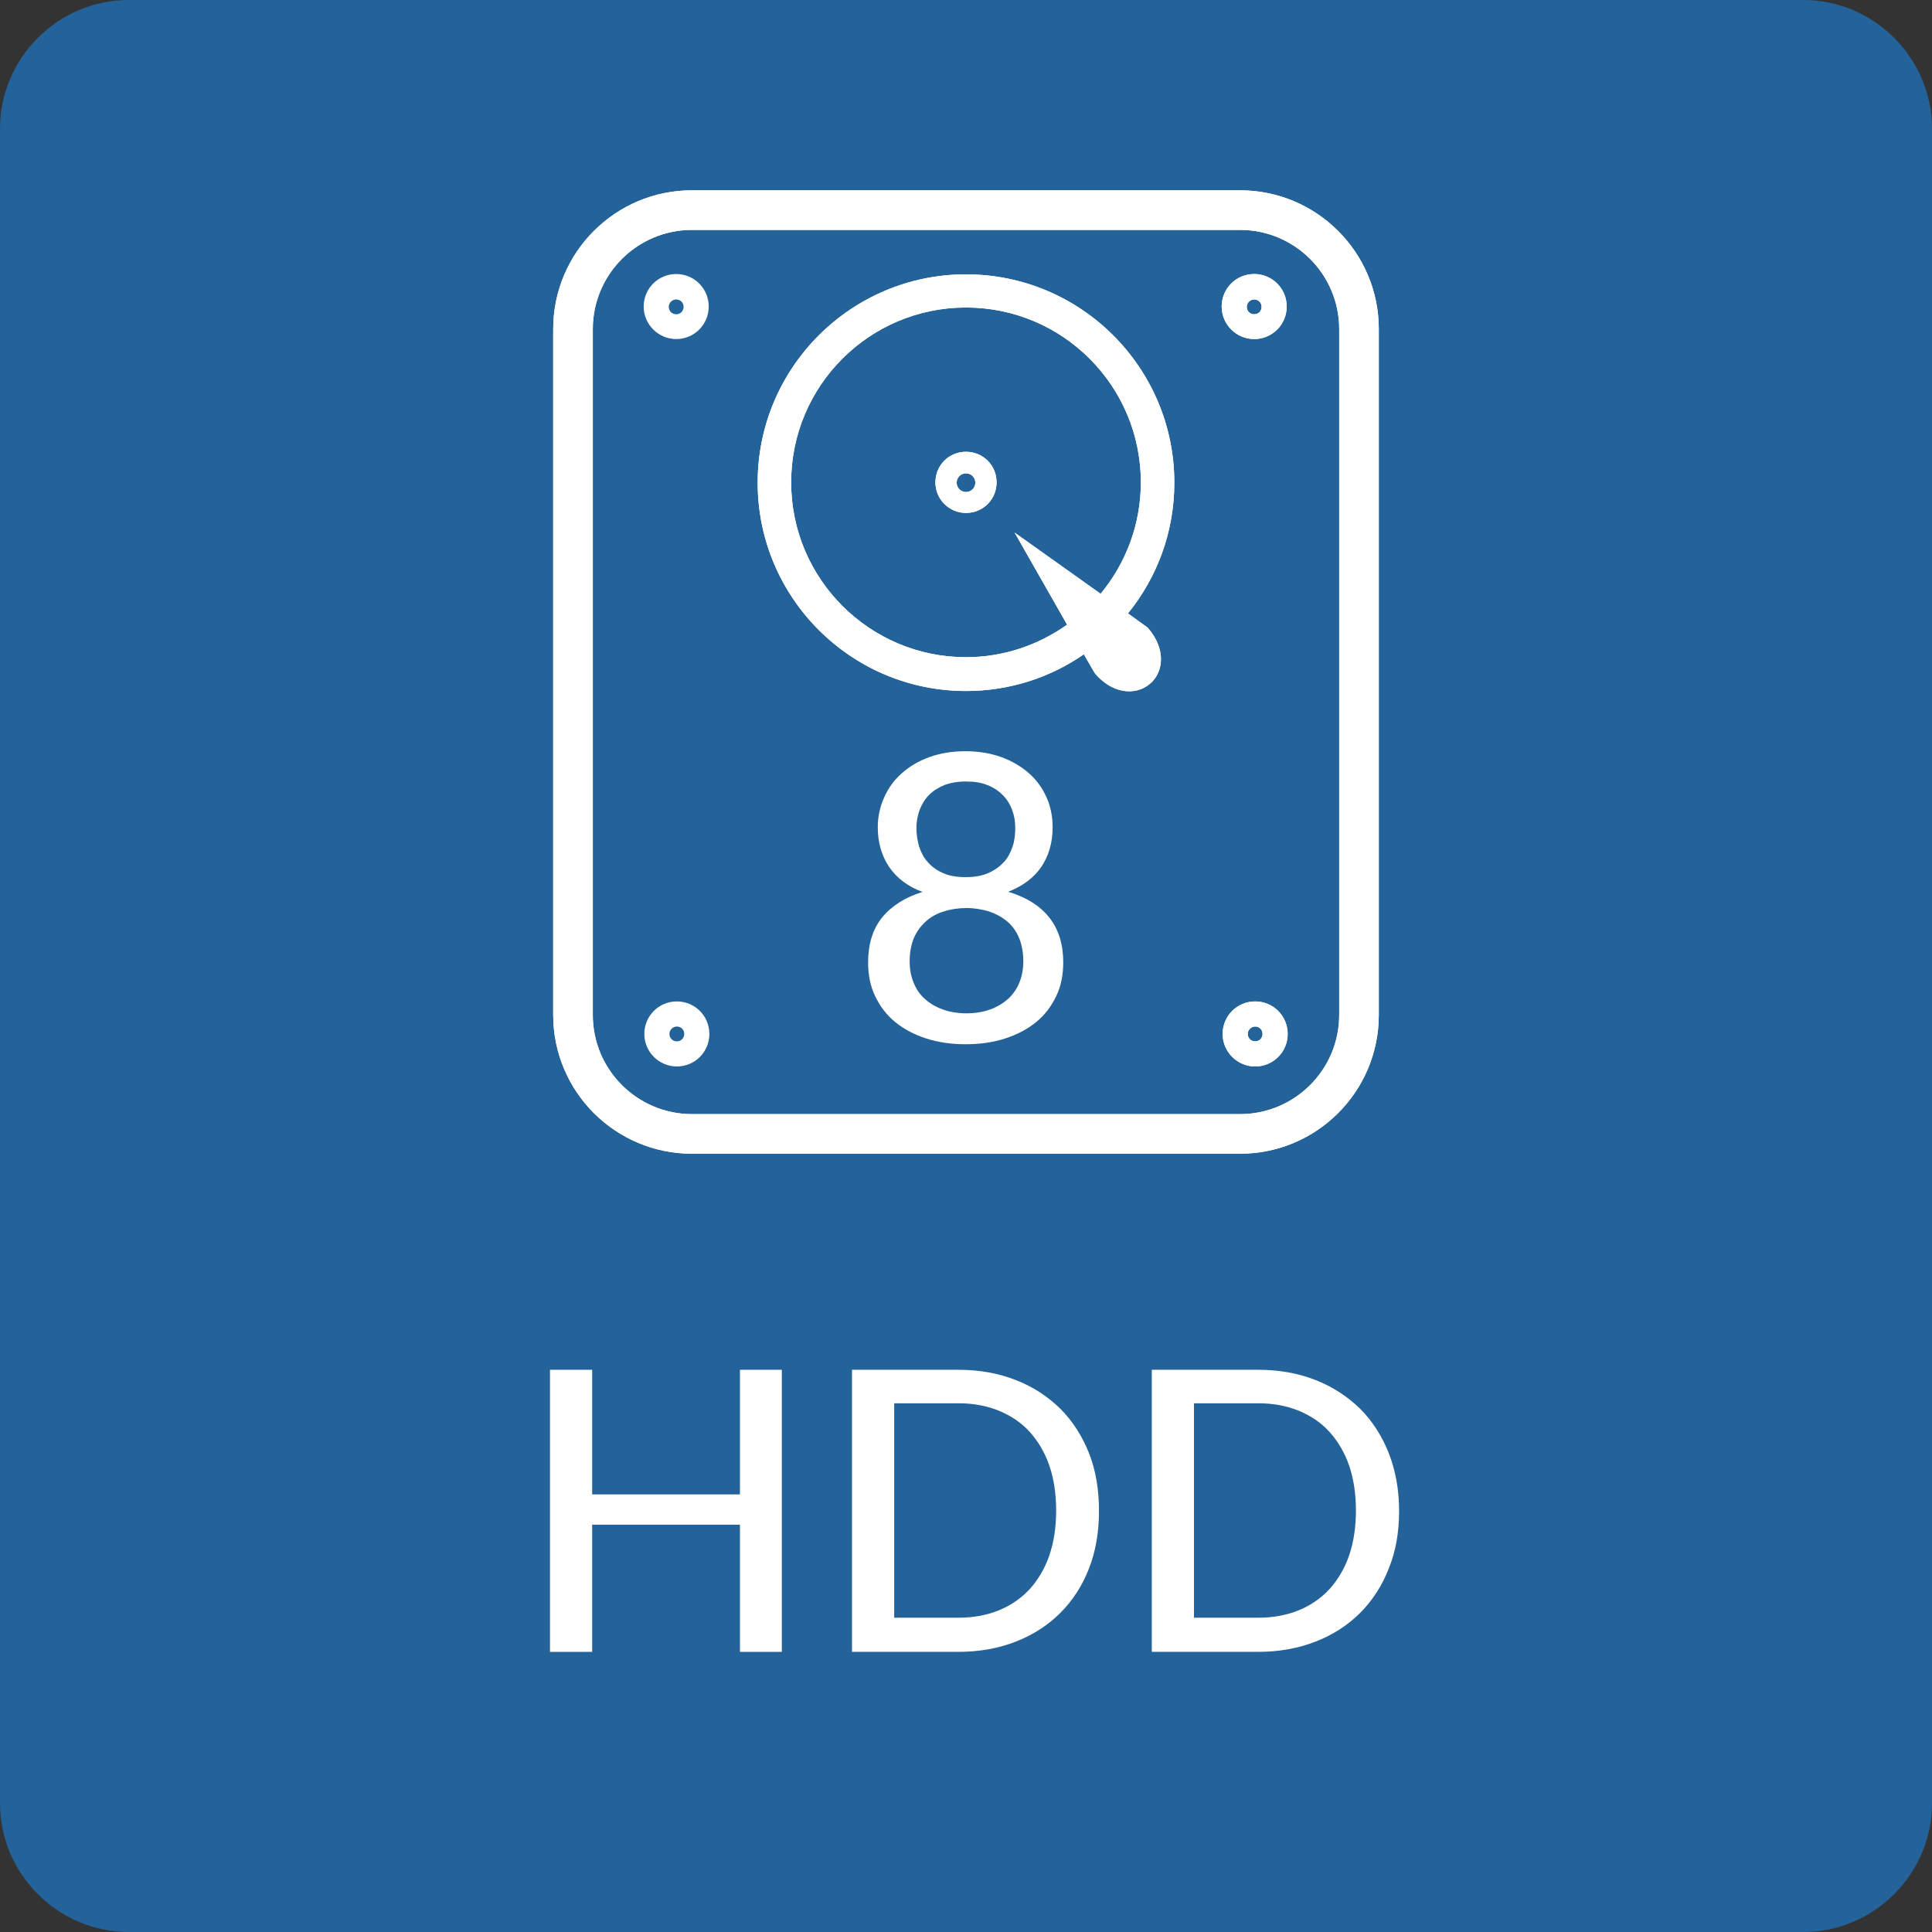 <?xml version="1.0" encoding="UTF-8"?><svg id="Lager_1" xmlns="http://www.w3.org/2000/svg" viewBox="0 0 60 60"><rect x="0" y="0" width="60" height="60" fill="#333333" stroke="none"/><defs><style>.cls-1{fill:#24629a;}.cls-1,.cls-2{stroke-width:0px;}.cls-2{fill:#fff;}</style></defs><path class="cls-1" d="M56,60H4c-2.2,0-4-1.8-4-4V4C0,1.8,1.8,0,4,0h52c2.2,0,4,1.8,4,4v52c0,2.2-1.8,4-4,4Z"/><path class="cls-2" d="M24.28,42.54v8.76h-1.3v-3.95h-4.59v3.95h-1.31v-8.76h1.31v3.87h4.59v-3.87h1.3Z"/><path class="cls-2" d="M34.13,46.92c0,.66-.1,1.25-.31,1.79s-.51,1-.89,1.38c-.38.38-.84.68-1.38.89-.53.21-1.13.32-1.78.32h-3.31v-8.76h3.31c.65,0,1.25.11,1.78.32.54.21.99.51,1.38.89.38.38.68.85.89,1.38s.31,1.13.31,1.79ZM32.8,46.92c0-.52-.07-.99-.21-1.4-.14-.41-.35-.76-.61-1.05-.26-.29-.58-.5-.96-.66-.37-.15-.79-.23-1.25-.23h-2v6.66h2c.46,0,.88-.08,1.25-.23.37-.15.69-.37.96-.66.26-.29.47-.64.61-1.05.14-.41.21-.88.21-1.4Z"/><path class="cls-2" d="M43.45,46.92c0,.66-.1,1.25-.32,1.79-.21.54-.51,1-.89,1.38-.38.38-.84.68-1.38.89-.54.21-1.13.32-1.78.32h-3.31v-8.76h3.31c.65,0,1.25.11,1.78.32.53.21.99.51,1.38.89.38.38.68.85.89,1.38.21.54.32,1.13.32,1.79ZM42.11,46.92c0-.52-.07-.99-.21-1.4-.14-.41-.35-.76-.61-1.05-.26-.29-.58-.5-.96-.66-.37-.15-.79-.23-1.25-.23h-2v6.66h2c.46,0,.88-.08,1.25-.23.37-.15.69-.37.96-.66.26-.29.47-.64.61-1.05.14-.41.21-.88.21-1.4Z"/><path class="cls-2" d="M31.33,27.7c.55.17.97.43,1.26.8s.43.83.43,1.39c0,.39-.07.74-.22,1.05-.15.31-.35.58-.62.8-.27.22-.59.39-.96.51-.37.12-.78.18-1.23.18s-.85-.06-1.23-.18c-.37-.12-.69-.29-.96-.51-.27-.22-.47-.49-.62-.8-.15-.31-.22-.66-.22-1.05,0-.56.14-1.03.43-1.39s.71-.63,1.26-.8c-.46-.17-.8-.43-1.04-.78-.23-.35-.35-.75-.35-1.23,0-.33.07-.64.2-.93.13-.29.31-.54.55-.75.24-.21.52-.38.86-.5.33-.12.7-.18,1.11-.18s.77.06,1.11.18c.33.12.62.29.86.5.24.21.42.46.55.75.13.29.19.6.19.93,0,.48-.12.89-.35,1.23-.23.34-.58.6-1.04.78ZM30,31.47c.28,0,.53-.04.75-.12.22-.08.4-.19.56-.33.15-.14.27-.31.35-.51.08-.2.12-.42.12-.65,0-.29-.05-.54-.14-.75-.09-.21-.22-.38-.38-.51s-.35-.23-.56-.3c-.22-.06-.44-.1-.68-.1s-.47.03-.69.1c-.21.06-.4.16-.56.3s-.29.31-.38.51c-.09.21-.14.46-.14.75,0,.24.04.45.12.65.08.2.19.37.35.51.15.14.34.25.56.33.22.08.47.12.75.12ZM30,24.27c-.26,0-.48.04-.67.11-.19.08-.35.18-.48.31-.13.13-.22.29-.29.46-.06.17-.1.36-.1.56s.03.38.08.57c.06.18.14.35.27.49.12.14.28.26.47.34.19.09.43.13.71.13s.51-.04.71-.13c.2-.09.35-.2.48-.34s.21-.31.27-.49c.06-.18.08-.37.08-.57s-.03-.38-.1-.56c-.06-.17-.16-.33-.29-.46s-.29-.24-.48-.31c-.19-.08-.42-.11-.67-.11Z"/><path class="cls-2" d="M38.51,35.83h-17.02c-2.38,0-4.31-1.93-4.31-4.31V10.22c0-2.38,1.93-4.31,4.31-4.31h17.02c2.38,0,4.31,1.93,4.31,4.31v21.3c0,2.38-1.93,4.31-4.31,4.31ZM21.49,7.14c-1.7,0-3.08,1.38-3.08,3.08v21.3c0,1.7,1.38,3.08,3.08,3.08h17.02c1.7,0,3.08-1.38,3.08-3.08V10.22c0-1.7-1.38-3.08-3.08-3.08h-17.02Z"/><path class="cls-2" d="M38.51,35.83h-17.02c-2.38,0-4.31-1.93-4.31-4.31V10.22c0-2.38,1.93-4.31,4.31-4.31h17.02c2.38,0,4.31,1.93,4.31,4.31v21.3c0,2.38-1.93,4.31-4.31,4.31ZM21.49,7.14c-1.7,0-3.08,1.38-3.08,3.08v21.3c0,1.7,1.38,3.08,3.08,3.08h17.02c1.7,0,3.08-1.38,3.08-3.08V10.22c0-1.7-1.38-3.08-3.08-3.08h-17.02Z"/><path class="cls-2" d="M21,10.53c-.55,0-1.01-.45-1.01-1.01s.45-1.01,1.01-1.01,1.01.45,1.01,1.01-.45,1.01-1.01,1.01ZM21,9.3c-.12,0-.23.1-.23.23s.1.23.23.23.23-.1.23-.23-.1-.23-.23-.23Z"/><path class="cls-2" d="M38.95,10.53c-.55,0-1.01-.45-1.01-1.01s.45-1.01,1.01-1.01,1.01.45,1.01,1.01-.45,1.01-1.01,1.01ZM38.95,9.3c-.12,0-.23.1-.23.23s.1.23.23.23.23-.1.23-.23-.1-.23-.23-.23Z"/><path class="cls-2" d="M38.95,10.53c-.55,0-1.01-.45-1.01-1.01s.45-1.01,1.01-1.01,1.01.45,1.01,1.01-.45,1.01-1.01,1.01ZM38.95,9.3c-.12,0-.23.1-.23.23s.1.23.23.23.23-.1.23-.23-.1-.23-.23-.23Z"/><path class="cls-2" d="M21.02,33.12c-.55,0-1.01-.45-1.01-1.01s.45-1.01,1.01-1.01,1.01.45,1.01,1.01-.45,1.01-1.01,1.01ZM21.02,31.88c-.12,0-.23.1-.23.23s.1.23.23.23.23-.1.23-.23-.1-.23-.23-.23Z"/><path class="cls-2" d="M38.98,33.12c-.55,0-1.01-.45-1.01-1.01s.45-1.01,1.01-1.01,1.01.45,1.01,1.01-.45,1.01-1.01,1.01ZM38.98,31.88c-.12,0-.23.1-.23.23s.1.23.23.23.23-.1.23-.23-.1-.23-.23-.23Z"/><path class="cls-2" d="M38.98,33.12c-.55,0-1.01-.45-1.01-1.01s.45-1.01,1.01-1.01,1.01.45,1.01,1.01-.45,1.01-1.01,1.01ZM38.98,31.88c-.12,0-.23.1-.23.23s.1.23.23.23.23-.1.23-.23-.1-.23-.23-.23Z"/><path class="cls-2" d="M30,15.93c-.52,0-.95-.42-.95-.95s.42-.95.95-.95.95.42.95.95-.42.95-.95.95ZM30,14.7c-.16,0-.29.13-.29.29s.13.29.29.29.29-.13.29-.29-.13-.29-.29-.29Z"/><path class="cls-2" d="M30,15.93c-.52,0-.95-.42-.95-.95s.42-.95.95-.95.95.42.95.95-.42.95-.95.95ZM30,14.7c-.16,0-.29.13-.29.29s.13.29.29.29.29-.13.29-.29-.13-.29-.29-.29Z"/><path class="cls-2" d="M35.03,19.05c.9-1.11,1.44-2.52,1.44-4.06,0-3.57-2.9-6.47-6.47-6.47s-6.47,2.9-6.47,6.47,2.9,6.47,6.47,6.47c1.36,0,2.62-.42,3.66-1.14l.3.52.05.08c.25.29.54.47.85.53.32.06.63-.02.86-.22.41-.35.51-1.07-.08-1.74l-.61-.44ZM30,20.41c-2.99,0-5.43-2.43-5.43-5.43s2.43-5.43,5.43-5.43,5.43,2.43,5.43,5.43c0,1.31-.47,2.52-1.25,3.46l-2.67-1.9,1.63,2.86c-.89.63-1.97,1.01-3.14,1.01Z"/><path class="cls-2" d="M35.03,19.05c.9-1.11,1.44-2.52,1.44-4.06,0-3.57-2.9-6.47-6.47-6.47s-6.47,2.9-6.47,6.47,2.9,6.47,6.47,6.47c1.36,0,2.62-.42,3.66-1.14l.3.52.05.08c.25.29.54.47.85.53.32.06.63-.02.86-.22.41-.35.51-1.07-.08-1.74l-.61-.44ZM30,20.41c-2.99,0-5.43-2.43-5.43-5.43s2.43-5.43,5.43-5.43,5.43,2.43,5.43,5.43c0,1.31-.47,2.52-1.25,3.46l-2.67-1.9,1.63,2.86c-.89.63-1.97,1.01-3.14,1.01Z"/></svg>